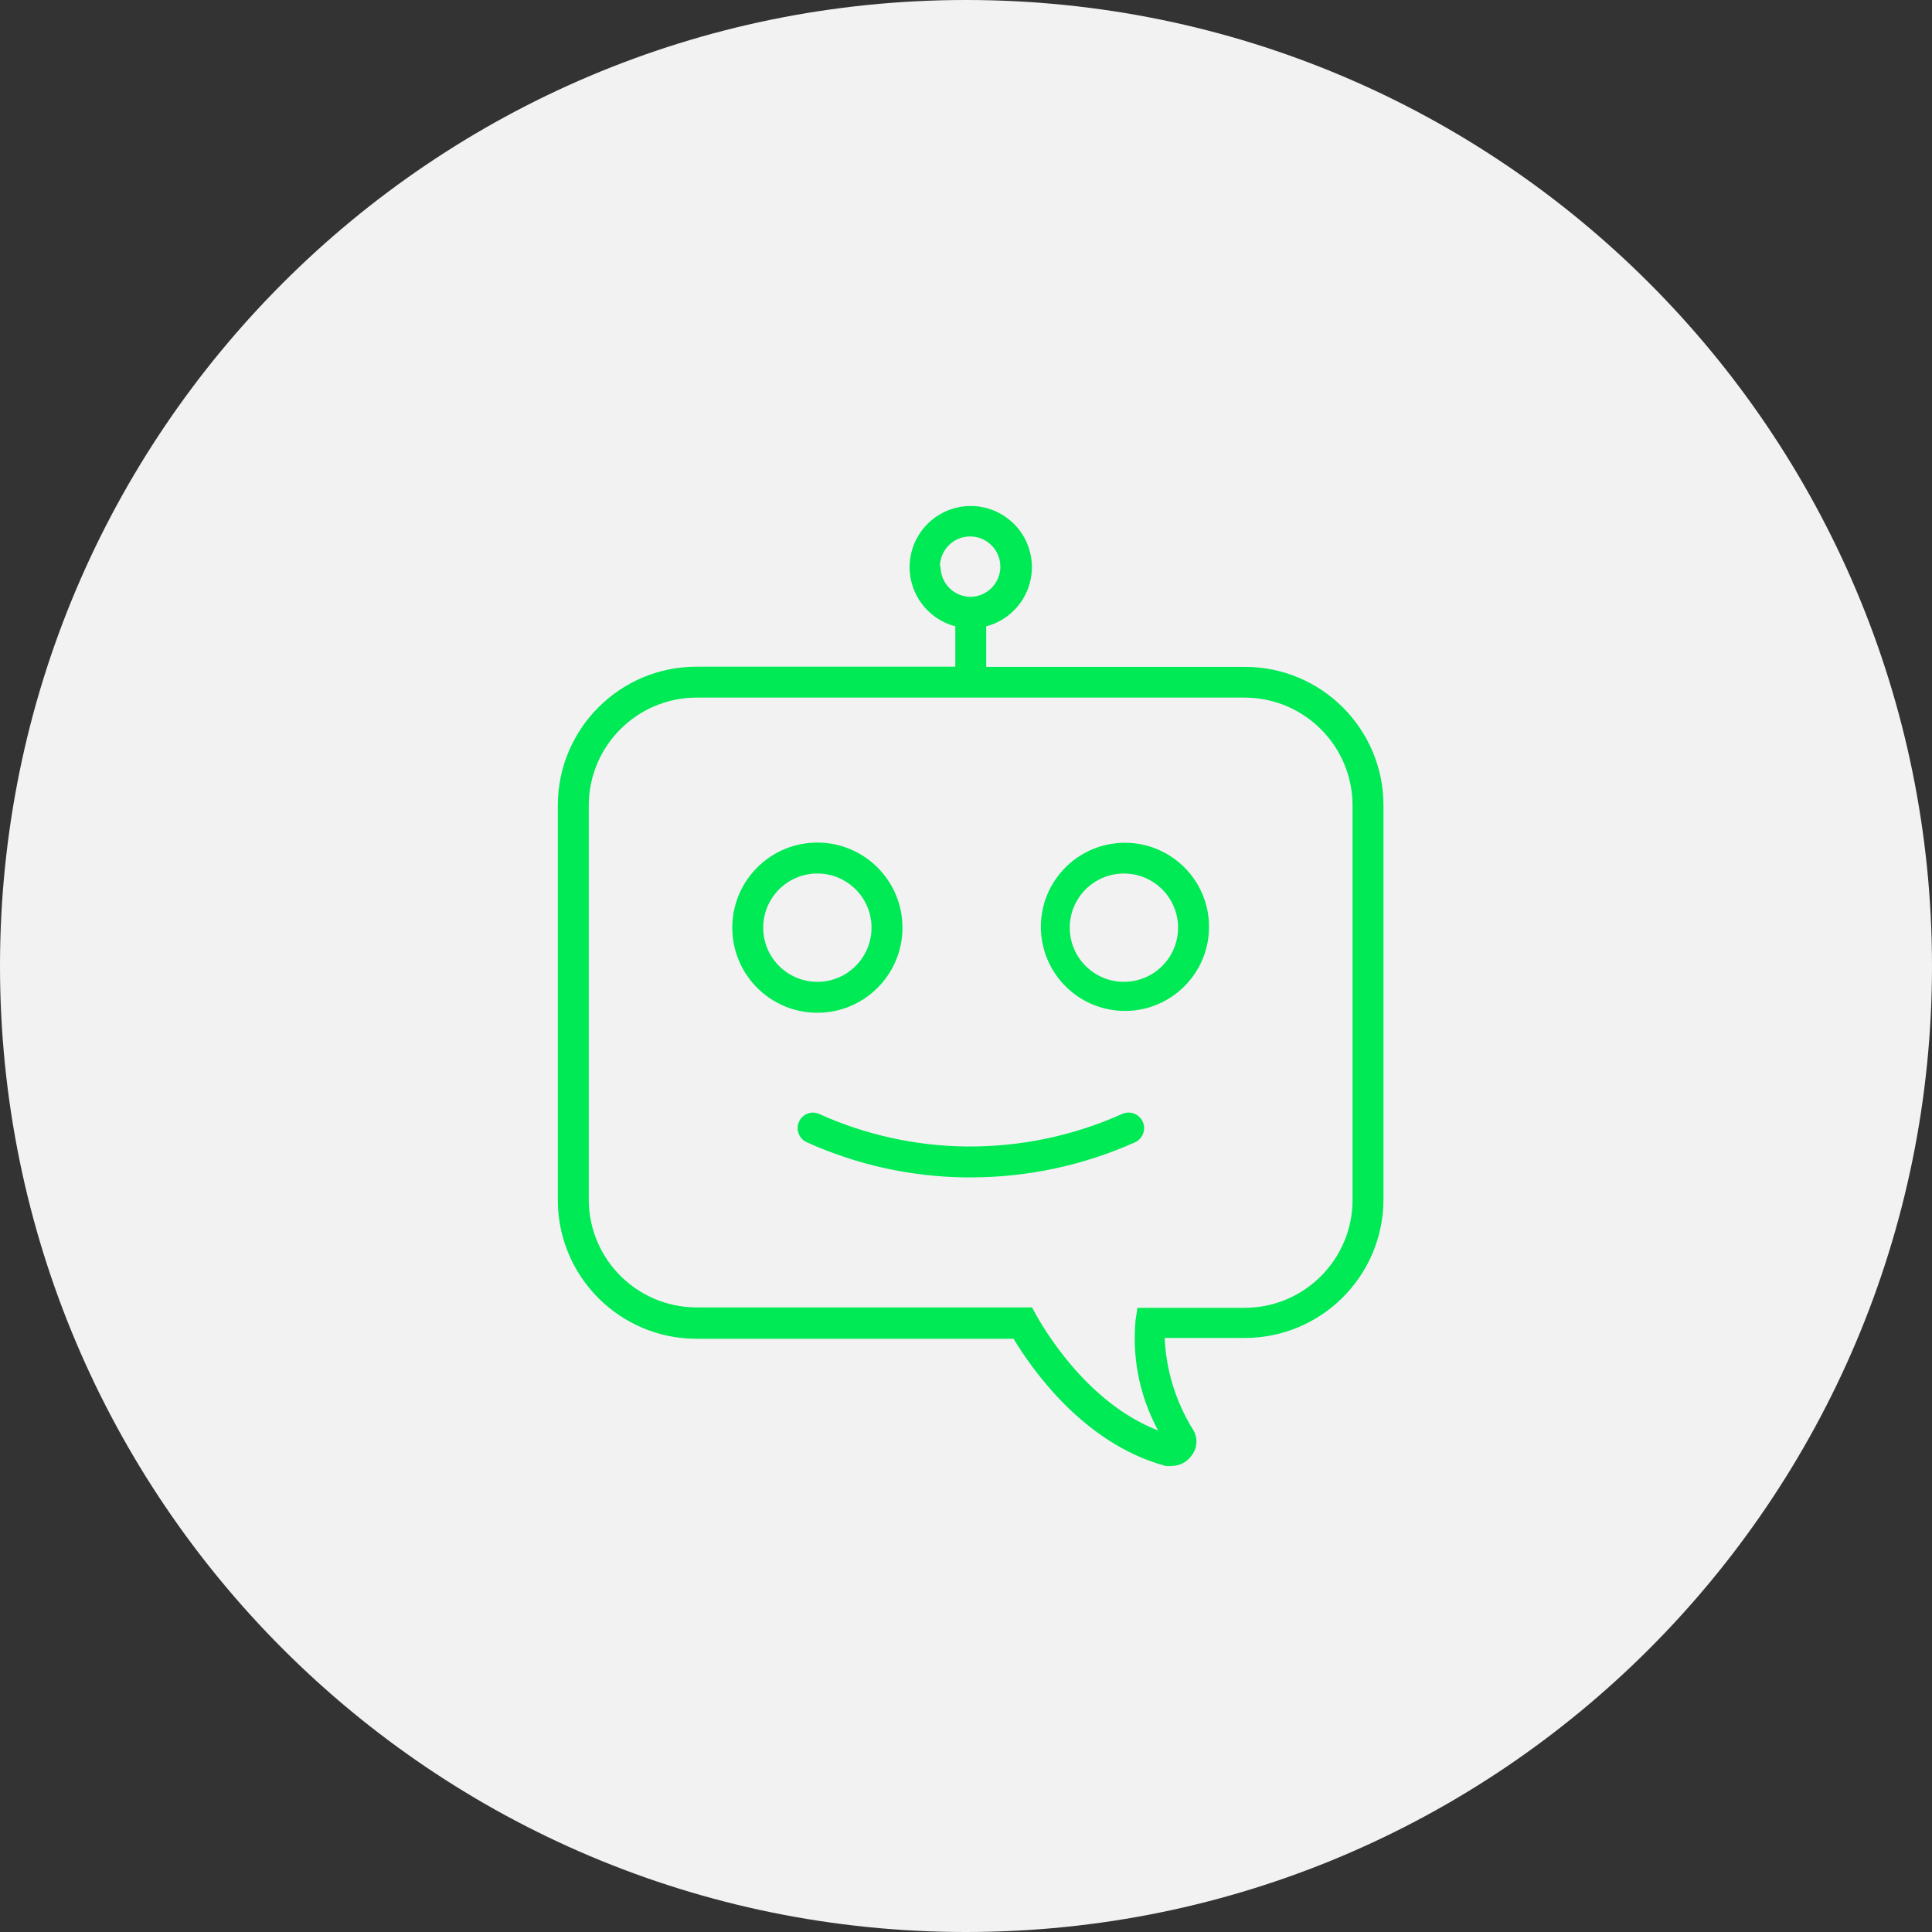 <svg xmlns="http://www.w3.org/2000/svg" width="112" height="112" viewBox="0 0 112 112">
    <rect x="0" y="0" width="112" height="112" fill="#333333" stroke="none"/>
    <g fill="none" fill-rule="evenodd">
        <path fill="#F2F2F2" d="M112 56c0-30.928-25.072-56-56-56S0 25.072 0 56s25.072 56 56 56 56-25.072 56-56"/>
        <path fill="#00EA55" d="M65.084 64.7c-2.859 1.278-5.961 1.922-9.093 1.887-2.945-.036-5.851-.679-8.536-1.888-.379-.18-.832-.019-1.012.361l-.009.02c-.176.386-.006.842.38 1.02 2.878 1.302 5.995 1.993 9.153 2.03h.297c3.273.001 6.509-.69 9.497-2.03.386-.187.549-.652.362-1.039-.187-.387-.652-.549-1.039-.362"/>
        <path stroke="#00EA55" stroke-width=".25" d="M65.084 64.7c-2.859 1.278-5.961 1.922-9.093 1.887-2.945-.036-5.851-.679-8.536-1.888-.379-.18-.832-.019-1.012.361l-.009.02c-.176.386-.006.842.38 1.02 2.878 1.302 5.995 1.993 9.153 2.03h.297c3.273.001 6.509-.69 9.497-2.03.386-.187.549-.652.362-1.039-.187-.387-.652-.549-1.039-.362z"/>
        <path fill="#00EA55" d="M78.534 69.566c-.006 3.513-2.85 6.362-6.363 6.375h-6.125l-.095.63c-.21 2.293.3 4.596 1.46 6.587-4.131-1.424-6.72-5.567-7.443-6.849l-.214-.392H40.38c-3.51-.006-6.355-2.842-6.374-6.35V46.69c.006-3.518 2.856-6.368 6.374-6.374h31.79c3.514.013 6.358 2.861 6.364 6.374v22.876zM54.364 32.85c0-1.036.84-1.876 1.876-1.876s1.876.84 1.876 1.876c0 1.035-.84 1.875-1.876 1.875-1.004-.019-1.814-.825-1.84-1.828l-.035-.047zm17.807 5.935H57.047v-2.576c1.84-.426 2.986-2.263 2.559-4.102-.426-1.84-2.262-2.985-4.102-2.56-1.84.427-2.985 2.264-2.56 4.103.296 1.271 1.289 2.265 2.56 2.56v2.563H40.38c-4.368 0-7.911 3.538-7.918 7.906v22.888c0 4.373 3.545 7.918 7.918 7.918h18.448c1.08 1.805 4.072 6.102 8.76 7.372.112.012.223.012.333 0 .408 0 .792-.194 1.033-.522.334-.396.372-.963.095-1.4-1.026-1.656-1.6-3.55-1.662-5.497h4.749c4.363.013 7.915-3.507 7.94-7.87V46.69c0-4.366-3.538-7.906-7.905-7.906z"/>
        <path stroke="#00EA55" stroke-width=".25" d="M78.534 69.566c-.006 3.513-2.85 6.362-6.363 6.375h-6.125l-.095.63c-.21 2.293.3 4.596 1.46 6.587-4.131-1.424-6.72-5.567-7.443-6.849l-.214-.392H40.38c-3.51-.006-6.355-2.842-6.374-6.35V46.69c.006-3.518 2.856-6.368 6.374-6.374h31.79c3.514.013 6.358 2.861 6.364 6.374v22.876zM54.364 32.85c0-1.036.84-1.876 1.876-1.876s1.876.84 1.876 1.876c0 1.035-.84 1.875-1.876 1.875-1.004-.019-1.814-.825-1.84-1.828l-.035-.047zm17.807 5.935H57.047v-2.576c1.84-.426 2.986-2.263 2.559-4.102-.426-1.84-2.262-2.985-4.102-2.56-1.84.427-2.985 2.264-2.56 4.103.296 1.271 1.289 2.265 2.56 2.56v2.563H40.38c-4.368 0-7.911 3.538-7.918 7.906v22.888c0 4.373 3.545 7.918 7.918 7.918h18.448c1.08 1.805 4.072 6.102 8.76 7.372.112.012.223.012.333 0 .408 0 .792-.194 1.033-.522.334-.396.372-.963.095-1.4-1.026-1.656-1.6-3.55-1.662-5.497h4.749c4.363.013 7.915-3.507 7.94-7.87V46.69c0-4.366-3.538-7.906-7.905-7.906z"/>
        <path fill="#00EA55" d="M44.12 53.778c0-1.803 1.461-3.265 3.264-3.265 1.803 0 3.264 1.462 3.264 3.265 0 1.803-1.46 3.265-3.264 3.265-1.803 0-3.265-1.462-3.265-3.265m8.073 0c0-2.655-2.153-4.808-4.808-4.808-2.656 0-4.808 2.153-4.808 4.808s2.152 4.808 4.808 4.808c2.655 0 4.808-2.153 4.808-4.808"/>
        <path stroke="#00EA55" stroke-width=".25" d="M44.12 53.778c0-1.803 1.461-3.265 3.264-3.265 1.803 0 3.264 1.462 3.264 3.265 0 1.803-1.46 3.265-3.264 3.265-1.803 0-3.265-1.462-3.265-3.265zm8.072 0c0-2.655-2.153-4.808-4.808-4.808-2.656 0-4.808 2.153-4.808 4.808s2.152 4.808 4.808 4.808c2.655 0 4.808-2.153 4.808-4.808z"/>
        <path fill="#00EA55" d="M65.155 57.042c-1.803 0-3.265-1.462-3.265-3.264 0-1.803 1.462-3.264 3.265-3.264 1.803 0 3.264 1.46 3.264 3.264 0 1.803-1.46 3.264-3.264 3.264m0-8.06c-2.623.032-4.722 2.185-4.689 4.807.033 2.622 2.185 4.721 4.808 4.69 2.6-.033 4.69-2.15 4.69-4.748 0-2.623-2.127-4.75-4.749-4.75h-.06"/>
        <path stroke="#00EA55" stroke-width=".25" d="M65.155 57.042c-1.803 0-3.265-1.462-3.265-3.264 0-1.803 1.462-3.264 3.265-3.264 1.803 0 3.264 1.46 3.264 3.264 0 1.803-1.46 3.264-3.264 3.264zm0-8.06c-2.623.032-4.722 2.185-4.689 4.807.033 2.622 2.185 4.721 4.808 4.69 2.6-.033 4.69-2.15 4.69-4.748 0-2.623-2.127-4.75-4.749-4.75h-.06z"/>
    </g>
</svg>
